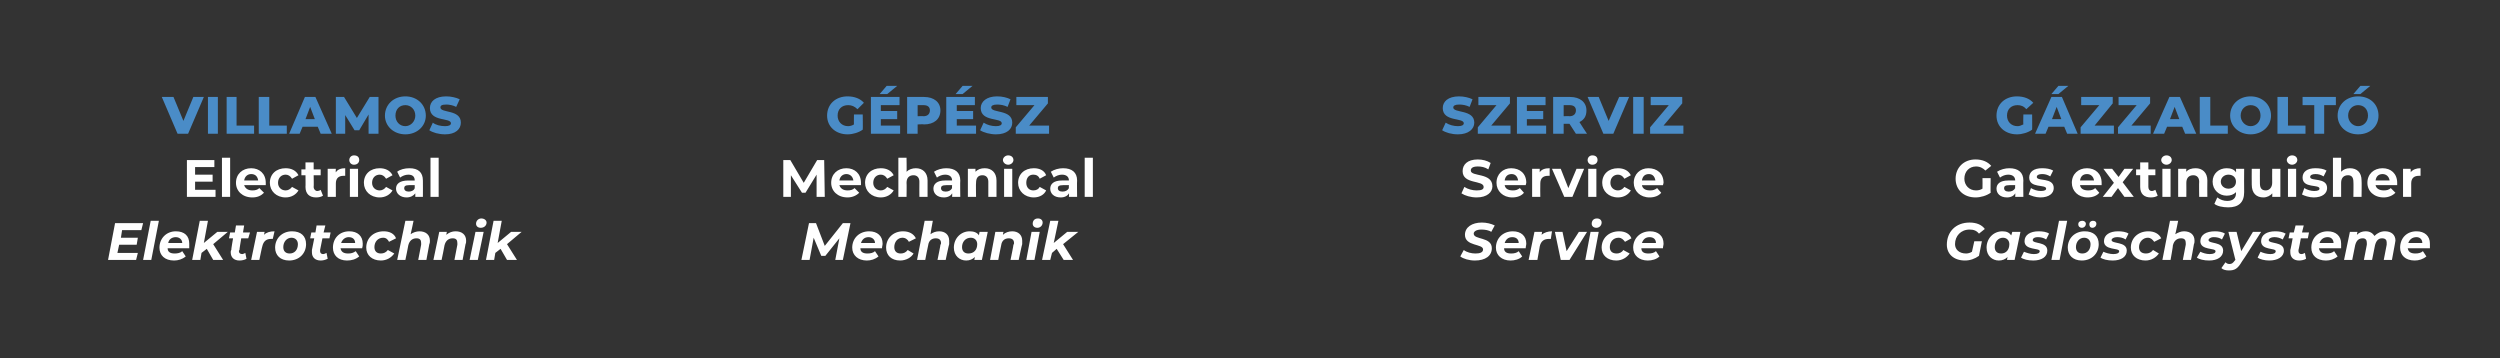 <?xml version="1.0" standalone="no"?><!DOCTYPE svg PUBLIC "-//W3C//DTD SVG 1.1//EN" "http://www.w3.org/Graphics/SVG/1.1/DTD/svg11.dtd"><svg xmlns="http://www.w3.org/2000/svg" version="1.1" width="428px" height="61.3px" viewBox="0 -1 428 61.3" style="top:-1px"><rect x="0" y="-1" width="428" height="61.3" fill="#333333" stroke="none"/><desc>Villamos Electrical Elektrotechnik G p sz Mechanical Mechanik Szerviz Service Service G zzalolt Gas extinguisher Gas...</desc><defs/><g id="Group9411"><path d="m338 40.3h1.3l-.5 2.5c-.7.5-1.5.8-2.4.8c-1.9 0-3.1-1.1-3.1-2.7c0-2.2 1.5-3.8 3.9-3.8c1.2 0 2.1.4 2.6 1.1l-1 .8c-.4-.5-.9-.7-1.6-.7c-1.5 0-2.5 1.1-2.5 2.5c0 .9.7 1.6 1.9 1.6c.3 0 .7-.1 1-.3l.4-1.8zm7.9-1.6l-1 4.8h-1.3s.07-.47.1-.5c-.4.4-.9.6-1.5.6c-1.1 0-2.1-.8-2.1-2.2c0-1.6 1.2-2.8 2.7-2.8c.7 0 1.2.2 1.5.7c.04.02.2-.6.2-.6h1.4zm-1.9 2.1c0-.6-.4-1.1-1.1-1.1c-.8 0-1.4.7-1.4 1.6c0 .7.4 1.1 1.1 1.1c.8 0 1.4-.6 1.4-1.6zm2 2.3l.5-1c.5.2 1.1.4 1.7.4c.7 0 1-.2 1-.5c0-.6-2.6-.1-2.6-1.7c0-1.1 1-1.7 2.4-1.7c.7 0 1.4.1 1.8.4l-.5 1c-.4-.3-1-.4-1.4-.4c-.7 0-.9.3-.9.5c0 .7 2.5.2 2.5 1.8c0 1.1-1 1.7-2.4 1.7c-.9 0-1.7-.2-2.1-.5zm6.5-6.3h1.4l-1.3 6.7h-1.4l1.3-6.7zm3.3.6c0-.4.3-.6.7-.6c.3 0 .6.2.6.5c0 .4-.3.7-.7.7c-.3 0-.6-.2-.6-.6zm1.9 0c0-.4.3-.6.6-.6c.4 0 .6.2.6.5c0 .4-.3.7-.7.7c-.3 0-.5-.2-.5-.6zm-3.7 4c0-1.6 1.2-2.8 2.9-2.8c1.5 0 2.4.8 2.4 2.2c0 1.6-1.2 2.8-2.9 2.8c-1.5 0-2.4-.9-2.4-2.2zm3.9-.6c0-.6-.4-1.1-1.1-1.1c-.8 0-1.4.7-1.4 1.6c0 .7.4 1.1 1.1 1.1c.8 0 1.4-.6 1.4-1.6zm1.7 2.3l.5-1c.4.2 1.1.4 1.7.4c.7 0 1-.2 1-.5c0-.6-2.6-.1-2.6-1.7c0-1.1 1-1.7 2.4-1.7c.7 0 1.4.1 1.8.4l-.5 1c-.4-.3-1-.4-1.4-.4c-.7 0-1 .3-1 .5c0 .7 2.6.2 2.6 1.8c0 1.1-1 1.7-2.4 1.7c-.9 0-1.7-.2-2.1-.5zm5.2-1.7c0-1.6 1.2-2.8 3-2.8c1 0 1.8.4 2.2 1.2l-1.2.6c-.3-.4-.6-.7-1.1-.7c-.8 0-1.5.7-1.5 1.6c0 .7.4 1.1 1.2 1.1c.5 0 .9-.2 1.2-.6l1 .6c-.5.7-1.3 1.2-2.3 1.2c-1.5 0-2.5-.9-2.5-2.2zm10.9-1.2c0 .2 0 .4-.1.6c.03.02-.5 2.7-.5 2.7h-1.4s.51-2.59.5-2.6v-.3c0-.5-.2-.8-.8-.8c-.7 0-1.2.4-1.4 1.2c.04.04-.4 2.5-.4 2.5h-1.4l1.3-6.7h1.4s-.46 2.3-.5 2.3c.5-.3 1-.5 1.5-.5c1.1 0 1.8.6 1.8 1.6zm.4 2.9l.6-1c.4.2 1 .4 1.6.4c.7 0 1-.2 1-.5c0-.6-2.6-.1-2.6-1.7c0-1.1 1-1.7 2.5-1.7c.6 0 1.3.1 1.7.4l-.5 1c-.4-.3-.9-.4-1.4-.4c-.6 0-.9.3-.9.5c0 .7 2.5.2 2.5 1.8c0 1.1-1 1.7-2.4 1.7c-.9 0-1.7-.2-2.1-.5zm11-4.4s-3.26 5.13-3.3 5.1c-.7 1.2-1.2 1.5-2.2 1.5c-.5 0-1-.1-1.3-.4l.7-1c.2.2.4.3.7.3c.4 0 .6-.2.9-.6l.1-.1l-1.2-4.8h1.4l.8 3.3l2-3.3h1.4zm-.6 4.4l.5-1c.4.2 1.1.4 1.7.4c.6 0 .9-.2.9-.5c0-.6-2.5-.1-2.5-1.7c0-1.1 1-1.7 2.4-1.7c.7 0 1.3.1 1.8.4l-.5 1c-.5-.3-1-.4-1.4-.4c-.7 0-1 .3-1 .5c0 .7 2.6.2 2.6 1.8c0 1.1-1.1 1.7-2.5 1.7c-.8 0-1.6-.2-2-.5zm7-1.3v.2c0 .3.2.5.5.5c.2 0 .4-.1.6-.2l.2 1c-.3.2-.8.3-1.2.3c-.9 0-1.5-.5-1.5-1.4v-.4c.04 0 .4-2 .4-2h-.7l.2-1h.7l.3-1.2h1.4l-.3 1.2h1.2l-.2 1h-1.2s-.36 1.99-.4 2zm7.3-.3H397c.1.6.5.9 1.3.9c.5 0 1-.1 1.3-.4l.6.9c-.6.5-1.3.7-2 .7c-1.6 0-2.5-.9-2.5-2.2c0-1.6 1.1-2.8 2.8-2.8c1.4 0 2.3.8 2.3 2.1v.8zm-3.7-.9h2.4c0-.6-.4-1-1-1c-.7 0-1.2.4-1.4 1zm13-.4c0 .2-.1.4-.1.6l-.5 2.7h-1.4s.48-2.58.5-2.6v-.4c0-.4-.2-.7-.8-.7c-.6 0-1 .4-1.2 1.2c-.02.02-.5 2.5-.5 2.5h-1.4l.5-2.6v-.3c0-.5-.2-.8-.7-.8c-.7 0-1.1.4-1.3 1.2l-.5 2.5h-1.4l1-4.8h1.3s-.12.46-.1.5c.4-.4.9-.6 1.5-.6c.7 0 1.2.3 1.5.8c.5-.5 1.1-.8 1.8-.8c1.1 0 1.8.6 1.8 1.6zm5.9 1.3h-3.8c.1.6.5.9 1.3.9c.5 0 1-.1 1.3-.4l.6.9c-.6.5-1.3.7-2 .7c-1.6 0-2.5-.9-2.5-2.2c0-1.6 1.1-2.8 2.8-2.8c1.4 0 2.3.8 2.3 2.1v.8zm-3.7-.9h2.4c0-.6-.4-1-1-1c-.7 0-1.2.4-1.4 1z" stroke="none" fill="#fff"/><path d="m339.4 29.5h1.4s-.04 2.51 0 2.5c-.7.5-1.7.8-2.6.8c-2 0-3.4-1.3-3.4-3.2c0-1.9 1.4-3.3 3.4-3.3c1.2 0 2.1.4 2.7 1.1l-1 .8c-.4-.4-.9-.7-1.6-.7c-1.2 0-2 .9-2 2.1c0 1.1.8 2 2 2c.4 0 .8-.1 1.1-.3c.03 0 0-1.8 0-1.8zm7 .4c-.04.04 0 2.8 0 2.8H345s.05-.6 0-.6c-.2.4-.7.7-1.4.7c-1.2 0-1.8-.7-1.8-1.5c0-.8.6-1.4 2-1.4h1.2c0-.6-.4-1-1.2-1c-.5 0-1 .2-1.4.5l-.5-1c.6-.4 1.4-.6 2.1-.6c1.5 0 2.4.7 2.4 2.1zm-1.4 1.3c-.04-.03 0-.5 0-.5c0 0-1.01-.02-1 0c-.7 0-.9.2-.9.5c0 .4.3.6.8.6c.5 0 .9-.2 1.1-.6zm2.3 1.1l.4-1.1c.5.3 1.1.5 1.7.5c.7 0 .9-.2.9-.4c0-.8-2.9 0-2.9-1.9c0-1 .8-1.6 2.2-1.6c.7 0 1.4.1 1.9.4l-.5 1c-.5-.3-.9-.4-1.4-.4c-.6 0-.9.2-.9.5c0 .8 2.9 0 2.9 1.9c0 .9-.8 1.6-2.3 1.6c-.8 0-1.6-.3-2-.5zm12.5-1.6h-3.7c.1.6.6.9 1.4.9c.5 0 .9-.1 1.2-.4l.7.8c-.4.5-1.1.8-2 .8c-1.6 0-2.7-1.1-2.7-2.5c0-1.5 1.1-2.5 2.6-2.5c1.4 0 2.5.9 2.5 2.5v.4zm-3.7-.8h2.4c-.1-.7-.6-1.1-1.2-1.1c-.7 0-1.1.4-1.2 1.1zm7.6 2.8l-1.1-1.5l-1.1 1.5H360l1.9-2.4l-1.8-2.4h1.5l1.1 1.4l1-1.4h1.5l-1.8 2.3l1.9 2.5h-1.6zm5.7-.2c-.3.2-.7.3-1.2.3c-1.1 0-1.8-.6-1.8-1.8v-2h-.7v-1h.7v-1.2h1.4v1.2h1.2v1h-1.2v2c0 .4.2.7.6.7c.2 0 .4-.1.6-.2l.4 1zm.6-6.1c0-.4.4-.8.9-.8c.5 0 .9.3.9.8c0 .4-.4.8-.9.8c-.5 0-.9-.4-.9-.8zm.2 1.5h1.4v4.8h-1.4v-4.8zm7.7 2c-.03.03 0 2.8 0 2.8h-1.4s-.04-2.55 0-2.6c0-.7-.4-1.1-1-1.1c-.7 0-1.2.4-1.2 1.3c.02.01 0 2.4 0 2.4h-1.4v-4.8h1.4s-.04.53 0 .5c.3-.4.9-.6 1.6-.6c1.1 0 2 .7 2 2.1zm6.3-2s-.03 3.99 0 4c0 1.8-1 2.6-2.7 2.6c-1 0-1.9-.2-2.4-.6l.5-1.1c.5.4 1.1.6 1.7.6c1 0 1.5-.5 1.5-1.3v-.2c-.4.4-.9.6-1.6.6c-1.3 0-2.4-1-2.4-2.4c0-1.4 1.1-2.3 2.4-2.3c.7 0 1.3.2 1.6.7c.04-.02 0-.6 0-.6h1.4zm-1.4 2.2c0-.7-.5-1.2-1.3-1.2c-.7 0-1.3.5-1.3 1.2c0 .7.6 1.2 1.3 1.2c.8 0 1.3-.5 1.3-1.2zm7.6-2.2v4.8H389s.05-.57 0-.6c-.3.4-.9.7-1.5.7c-1.2 0-2-.7-2-2.2c-.02 0 0-2.7 0-2.7h1.4s-.02 2.49 0 2.5c0 .8.3 1.2 1 1.2c.6 0 1.1-.5 1.1-1.3c-.02-.05 0-2.4 0-2.4h1.4zm1.1-1.5c0-.4.4-.8.9-.8c.5 0 .9.3.9.8c0 .4-.4.8-.9.8c-.5 0-.9-.4-.9-.8zm.2 1.5h1.4v4.8h-1.4v-4.8zm2.4 4.4l.4-1.1c.5.3 1.1.5 1.7.5c.7 0 .9-.2.9-.4c0-.8-2.9 0-2.9-1.9c0-1 .8-1.6 2.2-1.6c.7 0 1.4.1 1.9.4l-.5 1c-.5-.3-.9-.4-1.4-.4c-.6 0-.9.2-.9.5c0 .8 2.9 0 2.9 1.9c0 .9-.8 1.6-2.3 1.6c-.8 0-1.6-.3-2-.5zm10.2-2.4c.04.03 0 2.8 0 2.8h-1.4s.04-2.55 0-2.6c0-.7-.3-1.1-.9-1.1c-.7 0-1.2.4-1.2 1.3v2.4h-1.4V26h1.4v2.4c.4-.4.9-.6 1.5-.6c1.2 0 2 .7 2 2.1zm6.1.8h-3.7c.1.6.7.9 1.4.9c.5 0 .9-.1 1.2-.4l.8.8c-.5.5-1.2.8-2 .8c-1.7 0-2.8-1.1-2.8-2.5c0-1.5 1.1-2.5 2.6-2.5c1.4 0 2.5.9 2.5 2.5v.4zm-3.7-.8h2.4c-.1-.7-.6-1.1-1.2-1.1c-.7 0-1.1.4-1.2 1.1zm7.7-2.1v1.3h-.3c-.8 0-1.3.4-1.3 1.3v2.3h-1.4v-4.8h1.3s.04.6 0 .6c.4-.5 1-.7 1.7-.7z" stroke="none" fill="#fff"/><path d="m346.4 18.6h1.5s.03 2.63 0 2.6c-.7.5-1.7.8-2.6.8c-2 0-3.5-1.3-3.5-3.2c0-2 1.5-3.3 3.5-3.3c1.2 0 2.2.4 2.8 1.1l-1.2 1.1c-.4-.5-.9-.7-1.5-.7c-1.1 0-1.8.7-1.8 1.8c0 1 .7 1.8 1.8 1.8c.3 0 .6-.1 1-.3c-.04.05 0-1.7 0-1.7zm6-3.5h-1.2l1.2-1.4h1.7l-1.7 1.4zm1 5.6h-2.7l-.5 1.2h-1.8l2.8-6.3h1.8l2.7 6.3h-1.8l-.5-1.2zm-.5-1.3l-.8-2.1l-.8 2.1h1.6zm9 1.1v1.4h-5.7v-1.1l3.2-3.8h-3.1v-1.4h5.4v1.1l-3.1 3.8h3.3zm6.3 0v1.4h-5.6v-1.1l3.2-3.8h-3.1v-1.4h5.4v1.1l-3.2 3.8h3.3zm5.4.2H371l-.5 1.2h-1.9l2.8-6.3h1.8l2.8 6.3h-1.9l-.5-1.2zm-.5-1.3l-.8-2.1l-.8 2.1h1.6zm3.5-3.8h1.8v4.9h3v1.4h-4.8v-6.3zm5.2 3.2c0-1.9 1.5-3.3 3.5-3.3c2 0 3.5 1.4 3.5 3.3c0 1.8-1.5 3.2-3.5 3.2c-2 0-3.5-1.4-3.5-3.2zm5.2 0c0-1.1-.7-1.8-1.7-1.8c-.9 0-1.7.7-1.7 1.8c0 1 .8 1.8 1.7 1.8c1 0 1.7-.8 1.7-1.8zm2.9-3.2h1.8v4.9h3v1.4h-4.8v-6.3zm6.3 1.4h-2v-1.4h5.7v1.4h-2v4.9h-1.7V17zm7.9-3.3h1.7l-1.7 1.4h-1.2l1.2-1.4zm-3.9 5.1c0-1.9 1.5-3.3 3.5-3.3c2.1 0 3.5 1.4 3.5 3.3c0 1.8-1.4 3.2-3.5 3.2c-2 0-3.5-1.4-3.5-3.2zm5.2 0c0-1.1-.7-1.8-1.7-1.8c-.9 0-1.7.7-1.7 1.8c0 1 .8 1.8 1.7 1.8c1 0 1.7-.8 1.7-1.8z" stroke="none" fill="#4a8cc7"/></g><g id="Group9407"><path d="m250 42.9l.6-1.1c.5.4 1.3.6 2 .6c.8 0 1.3-.2 1.3-.7c0-1-3.1-.5-3.1-2.5c0-1.3 1.2-2.1 2.9-2.1c.8 0 1.6.2 2.2.5l-.6 1.1c-.4-.3-1.1-.4-1.7-.4c-.8 0-1.3.3-1.3.7c0 1.1 3.1.5 3.1 2.5c0 1.3-1.1 2.1-2.9 2.1c-1 0-2-.3-2.5-.7zm11.2-1.4h-3.7c0 .6.4.9 1.2.9c.5 0 1-.1 1.3-.4l.6.9c-.5.5-1.3.7-2 .7c-1.5 0-2.5-.9-2.5-2.2c0-1.6 1.2-2.8 2.9-2.8c1.4 0 2.3.8 2.3 2.1c0 .3-.1.5-.1.8zm-3.6-.9h2.4c0-.6-.4-1-1.1-1c-.7 0-1.1.4-1.3 1zm8.1-2l-.2 1.3h-.3c-.9 0-1.4.4-1.6 1.3c.02-.04-.4 2.3-.4 2.3h-1.5l1-4.8h1.3s-.07.54-.1.5c.5-.4 1.1-.6 1.8-.6zm6 .1l-3 4.8h-1.5l-1-4.8h1.3l.7 3.3l2.1-3.3h1.4zm.8-1.4c0-.5.3-.9.9-.9c.5 0 .8.3.8.7c0 .5-.4.9-.9.9c-.5 0-.8-.3-.8-.7zm-.2 1.4h1.4l-.9 4.8h-1.4l.9-4.8zm1.9 2.7c0-1.6 1.2-2.8 3-2.8c1 0 1.8.4 2.1 1.2l-1.1.6c-.3-.4-.6-.7-1.1-.7c-.9 0-1.5.7-1.5 1.6c0 .7.4 1.1 1.2 1.1c.4 0 .9-.2 1.1-.6l1.1.6c-.5.7-1.3 1.2-2.3 1.2c-1.5 0-2.5-.9-2.5-2.2zm10.5.1H281c0 .6.4.9 1.2.9c.5 0 1-.1 1.3-.4l.6.9c-.5.5-1.3.7-2 .7c-1.5 0-2.5-.9-2.5-2.2c0-1.6 1.2-2.8 2.9-2.8c1.4 0 2.3.8 2.3 2.1c0 .3-.1.5-.1.8zm-3.6-.9h2.4c0-.6-.4-1-1.1-1c-.7 0-1.1.4-1.3 1z" stroke="none" fill="#fff"/><path d="m250.2 32.1l.5-1.1c.6.4 1.4.6 2.1.6c.9 0 1.2-.2 1.2-.6c0-1.2-3.6-.4-3.6-2.7c0-1.1.8-2 2.6-2c.8 0 1.6.2 2.2.6l-.4 1.1c-.6-.4-1.2-.5-1.8-.5c-.9 0-1.2.3-1.2.7c0 1.1 3.7.3 3.7 2.7c0 1-.9 1.9-2.7 1.9c-1 0-2-.3-2.6-.7zm11-1.4h-3.6c.1.6.6.9 1.4.9c.5 0 .8-.1 1.2-.4l.7.8c-.4.5-1.1.8-2 .8c-1.6 0-2.7-1.1-2.7-2.5c0-1.5 1.1-2.5 2.5-2.5c1.5 0 2.6.9 2.6 2.5c0 .1-.1.3-.1.4zm-3.6-.8h2.3c-.1-.7-.5-1.1-1.1-1.1c-.7 0-1.1.4-1.2 1.1zm7.7-2.1v1.3h-.3c-.8 0-1.3.4-1.3 1.3c-.03.02 0 2.3 0 2.3h-1.4v-4.8h1.3v.6c.3-.5.9-.7 1.7-.7zm5.9.1l-2 4.8h-1.4l-2.1-4.8h1.5l1.3 3.3l1.4-3.3h1.3zm.6-1.5c0-.4.3-.8.8-.8c.6 0 .9.3.9.8c0 .4-.3.8-.9.8c-.5 0-.8-.4-.8-.8zm.1 1.5h1.4v4.8h-1.4v-4.8zm2.4 2.4c0-1.5 1.1-2.5 2.7-2.5c1 0 1.8.4 2.2 1.2l-1.1.6c-.3-.5-.7-.7-1.1-.7c-.7 0-1.3.5-1.3 1.4c0 .8.6 1.3 1.3 1.3c.4 0 .8-.2 1.1-.6l1.1.6c-.4.7-1.2 1.2-2.2 1.2c-1.6 0-2.7-1.1-2.7-2.5zm10.4.4h-3.6c.1.6.6.9 1.4.9c.5 0 .8-.1 1.2-.4l.7.8c-.4.5-1.1.8-2 .8c-1.6 0-2.7-1.1-2.7-2.5c0-1.5 1.1-2.5 2.5-2.5c1.5 0 2.6.9 2.6 2.5c0 .1-.1.3-.1.4zm-3.6-.8h2.3c-.1-.7-.5-1.1-1.1-1.1c-.7 0-1.1.4-1.2 1.1z" stroke="none" fill="#fff"/><path d="m246.9 21.3l.6-1.3c.6.4 1.4.6 2.1.6c.7 0 1-.2 1-.5c0-1-3.6-.2-3.6-2.6c0-1.1.9-2 2.8-2c.8 0 1.7.2 2.3.5l-.5 1.3c-.6-.3-1.2-.4-1.8-.4c-.7 0-1 .2-1 .5c0 1 3.6.3 3.6 2.6c0 1.1-1 2-2.8 2c-1.1 0-2.1-.3-2.7-.7zm11.7-.8v1.4H253v-1.1l3.2-3.8h-3.1v-1.4h5.4v1.1l-3.2 3.8h3.3zm6.1 0v1.4h-5v-6.3h4.9v1.4h-3.2v1h2.8v1.4h-2.8v1.1h3.3zm4-.3h-1v1.7h-1.8v-6.3h2.9c1.7 0 2.8.9 2.8 2.3c0 1-.4 1.6-1.2 2c-.02.02 1.3 2 1.3 2h-1.9l-1.1-1.7zm0-3.2h-1v1.9s1.01-.05 1 0c.7 0 1.1-.4 1.1-1c0-.6-.4-.9-1.1-.9zm10.2-1.4l-2.7 6.3h-1.7l-2.7-6.3h1.9l1.7 4.1l1.8-4.1h1.7zm.7 0h1.8v6.3h-1.8v-6.3zm8.6 4.9v1.4h-5.7v-1.1l3.2-3.8h-3.1v-1.4h5.4v1.1l-3.2 3.8h3.4z" stroke="none" fill="#4a8cc7"/></g><g id="Group9403"><path d="m145.6 37.2l-1.3 6.3H143l.7-3.7l-2.4 3h-.7l-1.3-3.1l-.7 3.8h-1.4l1.3-6.3h1.2l1.5 3.9l3.1-3.9h1.3zm5.4 4.3h-3.7c0 .6.4.9 1.2.9c.5 0 1-.1 1.3-.4l.6.9c-.6.5-1.3.7-2 .7c-1.5 0-2.5-.9-2.5-2.2c0-1.6 1.2-2.8 2.9-2.8c1.4 0 2.3.8 2.3 2.1c0 .3-.1.5-.1.8zm-3.6-.9h2.4c0-.6-.5-1-1.1-1c-.7 0-1.1.4-1.3 1zm4.3.8c0-1.6 1.2-2.8 2.9-2.8c1 0 1.8.4 2.2 1.2l-1.2.6c-.2-.4-.6-.7-1.1-.7c-.8 0-1.4.7-1.4 1.6c0 .7.4 1.1 1.1 1.1c.5 0 .9-.2 1.2-.6l1 .6c-.4.7-1.3 1.2-2.3 1.2c-1.5 0-2.4-.9-2.4-2.2zm10.8-1.2v.6c-.04.02-.6 2.7-.6 2.7h-1.4s.54-2.59.5-2.6c.1-.1.1-.2.1-.3c0-.5-.3-.8-.9-.8c-.7 0-1.2.4-1.3 1.2c-.03.04-.5 2.5-.5 2.5H157l1.3-6.7h1.4s-.43 2.3-.4 2.3c.4-.3.9-.5 1.5-.5c1 0 1.7.6 1.7 1.6zm6.6-1.5l-1 4.8h-1.3l.1-.5c-.4.4-.9.6-1.5.6c-1.1 0-2.1-.8-2.1-2.2c0-1.6 1.2-2.8 2.7-2.8c.7 0 1.3.2 1.6.7c-.03.02.1-.6.1-.6h1.4zm-1.8 2.1c0-.6-.4-1.1-1.1-1.1c-.9 0-1.5.7-1.5 1.6c0 .7.4 1.1 1.1 1.1c.9 0 1.5-.6 1.5-1.6zm7.7-.6v.6c-.04.02-.6 2.7-.6 2.7H173s.54-2.59.5-2.6c.1-.1.1-.2.1-.3c0-.5-.3-.8-.9-.8c-.7 0-1.2.4-1.3 1.2c-.03.04-.5 2.5-.5 2.5h-1.4l.9-4.8h1.4s-.13.48-.1.5c.4-.4 1-.6 1.6-.6c1 0 1.7.6 1.7 1.6zm1.8-2.9c0-.5.3-.9.9-.9c.5 0 .8.3.8.7c0 .5-.4.9-.9.9c-.5 0-.8-.3-.8-.7zm-.2 1.4h1.4l-.9 4.8h-1.4l.9-4.8zm5.4 2.1l1.7 2.7h-1.6l-1.2-1.9l-.8.7l-.3 1.2h-1.4l1.4-6.7h1.4l-.8 3.8l2.3-1.9h1.9l-2.6 2.1z" stroke="none" fill="#fff"/><path d="m139.8 32.7v-3.8l-1.9 3.1h-.6l-1.9-3v3.7h-1.3v-6.3h1.2l2.3 3.9l2.3-3.9h1.2l.1 6.3h-1.4zm7.6-2h-3.7c.2.6.7.9 1.4.9c.5 0 .9-.1 1.2-.4l.8.8c-.5.5-1.2.8-2 .8c-1.7 0-2.8-1.1-2.8-2.5c0-1.5 1.1-2.5 2.6-2.5c1.4 0 2.5.9 2.5 2.5v.4zm-3.7-.8h2.4c-.1-.7-.6-1.1-1.2-1.1c-.6 0-1.1.4-1.2 1.1zm4.4.4c0-1.5 1.1-2.5 2.7-2.5c1 0 1.8.4 2.2 1.2l-1.1.6c-.3-.5-.7-.7-1.1-.7c-.7 0-1.3.5-1.3 1.4c0 .8.6 1.3 1.3 1.3c.4 0 .8-.2 1.1-.6l1.1.6c-.4.7-1.2 1.2-2.2 1.2c-1.6 0-2.7-1.1-2.7-2.5zm10.7-.4v2.8h-1.4s-.02-2.55 0-2.6c0-.7-.4-1.1-1-1.1c-.7 0-1.2.4-1.2 1.3c.04.01 0 2.4 0 2.4h-1.4V26h1.4s.04 2.36 0 2.4c.4-.4 1-.6 1.6-.6c1.1 0 2 .7 2 2.1zm5.6 0c-.04.04 0 2.8 0 2.8H163s.05-.6 0-.6c-.2.4-.7.7-1.4.7c-1.2 0-1.8-.7-1.8-1.5c0-.8.6-1.4 2-1.4h1.2c0-.6-.4-1-1.2-1c-.5 0-1 .2-1.4.5l-.5-1c.6-.4 1.4-.6 2.1-.6c1.5 0 2.4.7 2.4 2.1zm-1.4 1.3c-.04-.03 0-.5 0-.5c0 0-1-.02-1 0c-.7 0-.9.2-.9.5c0 .4.3.6.8.6c.5 0 .9-.2 1.1-.6zm7.6-1.3v2.8h-1.4v-2.6c0-.7-.4-1.1-1-1.1c-.7 0-1.1.4-1.1 1.3c-.04.01 0 2.4 0 2.4h-1.4v-4.8h1.3v.5c.4-.4.9-.6 1.6-.6c1.1 0 2 .7 2 2.1zm1.1-3.5c0-.4.4-.8.9-.8c.5 0 .9.3.9.8c0 .4-.4.8-.9.8c-.5 0-.9-.4-.9-.8zm.2 1.5h1.4v4.8h-1.4v-4.8zm2.4 2.4c0-1.5 1.1-2.5 2.7-2.5c1 0 1.8.4 2.1 1.2l-1.1.6c-.2-.5-.6-.7-1.1-.7c-.7 0-1.2.5-1.2 1.4c0 .8.5 1.3 1.2 1.3c.5 0 .9-.2 1.1-.6l1.1.6c-.3.7-1.1 1.2-2.1 1.2c-1.6 0-2.7-1.1-2.7-2.5zm10.1-.4c-.04.04 0 2.8 0 2.8H183s.05-.6 0-.6c-.2.4-.7.7-1.4.7c-1.2 0-1.8-.7-1.8-1.5c0-.8.6-1.4 2-1.4h1.2c0-.6-.4-1-1.2-1c-.5 0-1 .2-1.4.5l-.5-1c.6-.4 1.4-.6 2.1-.6c1.5 0 2.4.7 2.4 2.1zm-1.4 1.3c-.04-.03 0-.5 0-.5c0 0-1.01-.02-1 0c-.7 0-.9.2-.9.5c0 .4.3.6.8.6c.5 0 .9-.2 1.1-.6zm2.7-5.2h1.4v6.7h-1.4V26z" stroke="none" fill="#fff"/><path d="m146.2 18.6h1.5s.04 2.63 0 2.6c-.7.5-1.7.8-2.6.8c-2 0-3.5-1.3-3.5-3.2c0-2 1.5-3.3 3.5-3.3c1.2 0 2.2.4 2.8 1.1l-1.1 1.1c-.5-.5-1-.7-1.6-.7c-1.1 0-1.8.7-1.8 1.8c0 1 .7 1.8 1.8 1.8c.3 0 .7-.1 1-.3c-.03.05 0-1.7 0-1.7zm5.7-3.5h-1.3l1.2-1.4h1.8l-1.7 1.4zm2.2 5.4v1.4h-5v-6.3h4.9v1.4h-3.2v1h2.8v1.4h-2.8v1.1h3.3zm6.9-2.6c0 1.5-1.1 2.4-2.8 2.4c-.01-.05-1.1 0-1.1 0v1.6h-1.8v-6.3h2.9c1.7 0 2.8.9 2.8 2.3zm-1.8 0c0-.6-.4-.9-1.1-.9h-1v1.9s.98-.05 1 0c.7 0 1.1-.4 1.1-1zm5.6-2.8h-1.2l1.2-1.4h1.7l-1.7 1.4zm2.3 5.4v1.4H162v-6.3h4.9v1.4h-3.1v1h2.8v1.4h-2.8v1.1h3.3zm.7.8l.6-1.3c.6.4 1.4.6 2.1.6c.7 0 1-.2 1-.5c0-1-3.6-.2-3.6-2.6c0-1.1 1-2 2.8-2c.9 0 1.7.2 2.3.5l-.5 1.3c-.6-.3-1.2-.4-1.8-.4c-.7 0-1 .2-1 .5c0 1 3.6.3 3.6 2.6c0 1.1-.9 2-2.8 2c-1 0-2.1-.3-2.7-.7zm11.8-.8v1.4h-5.7v-1.1l3.2-3.8H174v-1.4h5.4v1.1l-3.2 3.8h3.4z" stroke="none" fill="#4a8cc7"/></g><g id="Group9399"><path d="m20.9 38.4l-.2 1.3h2.9l-.2 1.2h-3l-.3 1.4h3.5l-.3 1.2h-4.8l1.2-6.3h4.8l-.3 1.2h-3.3zm4.9-1.6h1.4l-1.3 6.7h-1.4l1.3-6.7zm6.6 4.7h-3.7c0 .6.4.9 1.2.9c.5 0 1-.1 1.3-.4l.6.9c-.6.5-1.3.7-2 .7c-1.6 0-2.5-.9-2.5-2.2c0-1.6 1.2-2.8 2.8-2.8c1.5 0 2.3.8 2.3 2.1v.8zm-3.6-.9h2.4c0-.6-.5-1-1.1-1c-.7 0-1.2.4-1.3 1zm7.7.2l1.7 2.7h-1.7l-1.1-1.9l-.9.7l-.2 1.2h-1.4l1.3-6.7h1.4l-.7 3.8l2.3-1.9h1.8l-2.5 2.1zm4.5 1c-.1.1-.1.1-.1.2c0 .3.2.5.6.5c.1 0 .3-.1.5-.2l.2 1c-.3.2-.8.3-1.2.3c-.9 0-1.5-.5-1.5-1.4c0-.1 0-.3.1-.4c-.05 0 .3-2 .3-2h-.7l.2-1h.8l.2-1.2h1.4l-.2 1.2h1.2l-.3 1h-1.2s-.34 1.99-.3 2zm6-3.2l-.3 1.3h-.3c-.8 0-1.3.4-1.5 1.3c-.02-.04-.5 2.3-.5 2.3H43l1-4.8h1.3l-.1.5c.4-.4 1-.6 1.8-.6zm.1 2.8c0-1.6 1.2-2.8 2.9-2.8c1.5 0 2.4.8 2.4 2.2c0 1.6-1.2 2.8-2.9 2.8c-1.5 0-2.4-.9-2.4-2.2zm3.9-.6c0-.6-.4-1.1-1.1-1.1c-.8 0-1.4.7-1.4 1.6c0 .7.4 1.1 1.1 1.1c.8 0 1.4-.6 1.4-1.6zm3.8 1v.2c0 .3.2.5.5.5c.2 0 .4-.1.6-.2l.2 1c-.4.2-.8.3-1.2.3c-.9 0-1.5-.5-1.5-1.4v-.4l.4-2h-.7l.2-1h.7l.2-1.2h1.5l-.3 1.2h1.2l-.2 1h-1.2l-.4 2zm7.2-.3h-3.7c.1.6.5.9 1.3.9c.5 0 .9-.1 1.3-.4l.6.9c-.6.5-1.3.7-2.1.7c-1.5 0-2.4-.9-2.4-2.2c0-1.6 1.1-2.8 2.8-2.8c1.4 0 2.3.8 2.3 2.1c0 .3 0 .5-.1.8zm-3.6-.9h2.4c0-.6-.4-1-1.1-1c-.6 0-1.1.4-1.3 1zm4.3.8c0-1.6 1.2-2.8 3-2.8c1 0 1.8.4 2.1 1.2l-1.2.6c-.2-.4-.5-.7-1-.7c-.9 0-1.5.7-1.5 1.6c0 .7.4 1.1 1.1 1.1c.5 0 .9-.2 1.2-.6l1.1.6c-.5.7-1.3 1.2-2.3 1.2c-1.5 0-2.5-.9-2.5-2.2zm10.9-1.2c0 .2 0 .4-.1.6c.01.02-.5 2.7-.5 2.7h-1.4l.5-2.6v-.3c0-.5-.2-.8-.8-.8c-.7 0-1.2.4-1.4 1.2c.02.04-.5 2.5-.5 2.5H68l1.4-6.7h1.4s-.48 2.3-.5 2.3c.4-.3 1-.5 1.5-.5c1.1 0 1.8.6 1.8 1.6zm6.2 0c0 .2 0 .4-.1.6c.01.02-.5 2.7-.5 2.7h-1.4l.5-2.6v-.3c0-.5-.2-.8-.8-.8c-.7 0-1.2.4-1.4 1.2c.02.04-.5 2.5-.5 2.5h-1.4l1-4.8h1.3s-.08.48-.1.5c.5-.4 1-.6 1.6-.6c1.1 0 1.8.6 1.8 1.6zm1.7-2.9c0-.5.4-.9.9-.9c.5 0 .9.3.9.7c0 .5-.4.9-1 .9c-.5 0-.8-.3-.8-.7zm-.1 1.4h1.4l-1 4.8h-1.4l1-4.8zm5.4 2.1l1.7 2.7h-1.7l-1.1-1.9l-.9.7l-.2 1.2h-1.4l1.3-6.7h1.4l-.7 3.8l2.3-1.9h1.8l-2.5 2.1z" stroke="none" fill="#fff"/><path d="m36.9 31.5v1.2H32v-6.3h4.7v1.2h-3.3v1.3h3v1.2h-3v1.4h3.5zM38 26h1.4v6.7H38V26zm7.5 4.7h-3.7c.2.6.7.9 1.4.9c.5 0 .9-.1 1.2-.4l.8.8c-.5.5-1.1.8-2 .8c-1.7 0-2.8-1.1-2.8-2.5c0-1.5 1.1-2.5 2.6-2.5c1.4 0 2.5.9 2.5 2.5v.4zm-3.7-.8h2.4c-.1-.7-.5-1.1-1.2-1.1c-.6 0-1.1.4-1.2 1.1zm4.4.4c0-1.5 1.1-2.5 2.7-2.5c1 0 1.8.4 2.2 1.2l-1.1.6c-.3-.5-.7-.7-1.1-.7c-.7 0-1.3.5-1.3 1.4c0 .8.6 1.3 1.3 1.3c.4 0 .8-.2 1.1-.6l1.1.6c-.4.7-1.2 1.2-2.2 1.2c-1.6 0-2.7-1.1-2.7-2.5zm9.1 2.2c-.3.2-.7.3-1.2.3c-1.1 0-1.8-.6-1.8-1.8c.03.04 0-2 0-2h-.7v-1h.7v-1.2h1.4v1.2h1.2v1h-1.2s.04 2.02 0 2c0 .4.3.7.6.7c.2 0 .5-.1.6-.2l.4 1zm3.8-4.7v1.3h-.3c-.8 0-1.3.4-1.3 1.3v2.3h-1.4v-4.8h1.4s-.05.6 0 .6c.3-.5.9-.7 1.6-.7zm.7-1.4c0-.4.3-.8.8-.8c.6 0 .9.3.9.8c0 .4-.3.8-.9.8c-.5 0-.8-.4-.8-.8zm.1 1.5h1.4v4.8h-1.4v-4.8zm2.4 2.4c0-1.5 1.1-2.5 2.7-2.5c1 0 1.8.4 2.2 1.2l-1.1.6c-.3-.5-.7-.7-1.1-.7c-.7 0-1.3.5-1.3 1.4c0 .8.6 1.3 1.3 1.3c.4 0 .8-.2 1.1-.6l1.1.6c-.4.7-1.2 1.2-2.2 1.2c-1.6 0-2.7-1.1-2.7-2.5zm10.1-.4c.02.04 0 2.8 0 2.8h-1.3v-.6c-.3.4-.8.7-1.5.7c-1.1 0-1.8-.7-1.8-1.5c0-.8.6-1.4 2.1-1.4h1.1c0-.6-.3-1-1.1-1c-.5 0-1 .2-1.4.5l-.5-1c.5-.4 1.3-.6 2.1-.6c1.5 0 2.3.7 2.3 2.1zM71 31.2v-.5s-.95-.02-1 0c-.6 0-.8.2-.8.5c0 .4.3.6.8.6c.4 0 .9-.2 1-.6zm2.7-5.2h1.4v6.7h-1.4V26z" stroke="none" fill="#fff"/><path d="m34.9 15.6l-2.7 6.3h-1.8l-2.7-6.3h2l1.7 4.1l1.7-4.1h1.8zm.7 0h1.7v6.3h-1.7v-6.3zm3.2 0h1.7v4.9h3v1.4h-4.7v-6.3zm5.5 0h1.8v4.9h3v1.4h-4.8v-6.3zm10.1 5.1h-2.6l-.5 1.2h-1.8l2.7-6.3h1.8l2.8 6.3h-1.9l-.5-1.2zm-.5-1.3l-.8-2.1l-.8 2.1h1.6zm9.2 2.5v-3.3l-1.6 2.7h-.8l-1.6-2.6v3.2h-1.6v-6.3h1.4l2.2 3.6l2.2-3.6h1.5v6.3h-1.7zm2.8-3.1c0-1.9 1.5-3.3 3.5-3.3c2 0 3.5 1.4 3.5 3.3c0 1.8-1.5 3.2-3.5 3.2c-2 0-3.5-1.4-3.5-3.2zm5.2 0c0-1.1-.8-1.8-1.7-1.8c-1 0-1.7.7-1.7 1.8c0 1 .7 1.8 1.7 1.8c.9 0 1.7-.8 1.7-1.8zm2.4 2.5l.6-1.3c.5.4 1.3.6 2.1.6c.7 0 1-.2 1-.5c0-1-3.6-.2-3.6-2.6c0-1.1.9-2 2.8-2c.8 0 1.7.2 2.3.5l-.6 1.3c-.6-.3-1.2-.4-1.7-.4c-.8 0-1 .2-1 .5c0 1 3.5.3 3.5 2.6c0 1.1-.9 2-2.7 2c-1.1 0-2.1-.3-2.7-.7z" stroke="none" fill="#4a8cc7"/></g></svg>